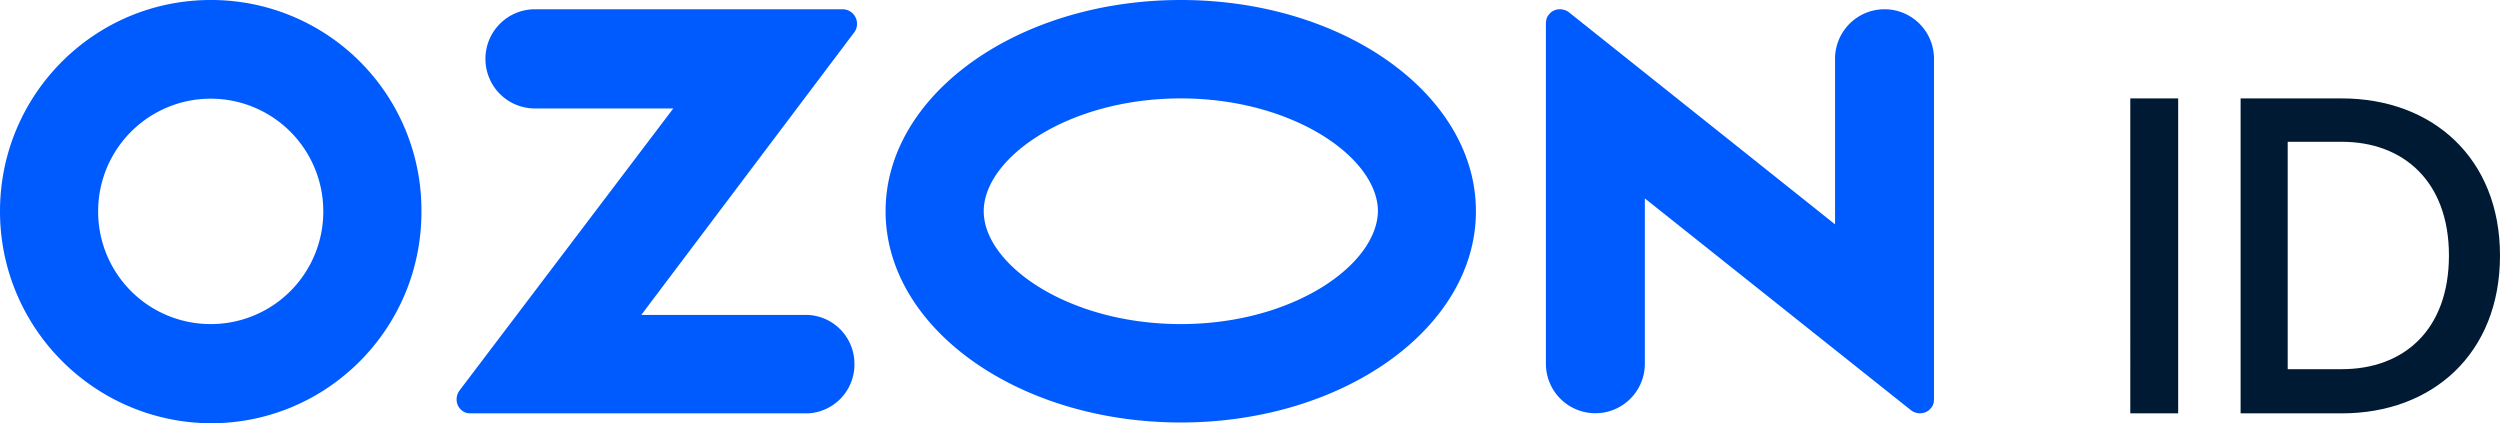 <svg width="189" height="32" fill="none" xmlns="http://www.w3.org/2000/svg">
  <g clip-path="url(#a)">
    <path d="M61.08 23.81h-12.6L64.6 2.42A1.1 1.1 0 0 0 63.73.7h-23.3a3.74 3.74 0 0 0-3.73 3.75 3.74 3.74 0 0 0 3.73 3.75H50.9L34.74 29.52c-.34.46-.29 1.15.17 1.5.18.17.4.23.7.23h25.47a3.7 3.7 0 0 0 3.51-3.92 3.69 3.69 0 0 0-3.5-3.52ZM142.47.7a3.74 3.74 0 0 0-3.74 3.75v12.51L118.6.92c-.46-.34-1.15-.29-1.5.18-.17.17-.23.46-.23.69V27.5a3.74 3.74 0 1 0 7.48 0V15l20.13 16.02c.46.35 1.15.29 1.5-.17.17-.18.23-.4.23-.7V4.45a3.74 3.74 0 0 0-3.74-3.75ZM89.27 24.5c-8.52 0-14.9-4.5-14.9-8.53 0-4.03 6.38-8.53 14.9-8.53 8.5 0 14.9 4.5 14.9 8.53-.06 4.04-6.4 8.53-14.9 8.53Zm0-24.5C76.96 0 66.95 7.15 66.95 15.97s10 15.97 22.32 15.97c12.3 0 22.31-7.15 22.31-15.97S101.58 0 89.27 0ZM15.93 24.5a8.5 8.5 0 0 1-8.51-8.53 8.5 8.5 0 1 1 17.02 0 8.5 8.5 0 0 1-8.5 8.53Zm0-24.5C7.13 0 0 7.15 0 15.97S7.13 31.94 15.93 32c8.8 0 15.93-7.15 15.93-15.97A15.89 15.89 0 0 0 15.93 0Z" fill="#005BFF"/>
    <path d="M164.67 31.25h-3.62V7.44h3.62v23.81ZM189 19.32c0 7.43-5.12 11.93-11.96 11.93h-7.65V7.44h7.65c6.84 0 11.96 4.5 11.96 11.88Zm-16.05 8.59h4.09c4.66 0 8.1-2.94 8.1-8.6 0-5.59-3.44-8.59-8.1-8.59h-4.09v17.19Z" fill="#001A34"/>
  </g>
  <defs>
    <clipPath id="a">
      <path fill="#fff" d="M0 0h189v32H0z"/>
    </clipPath>
  </defs>
</svg>
